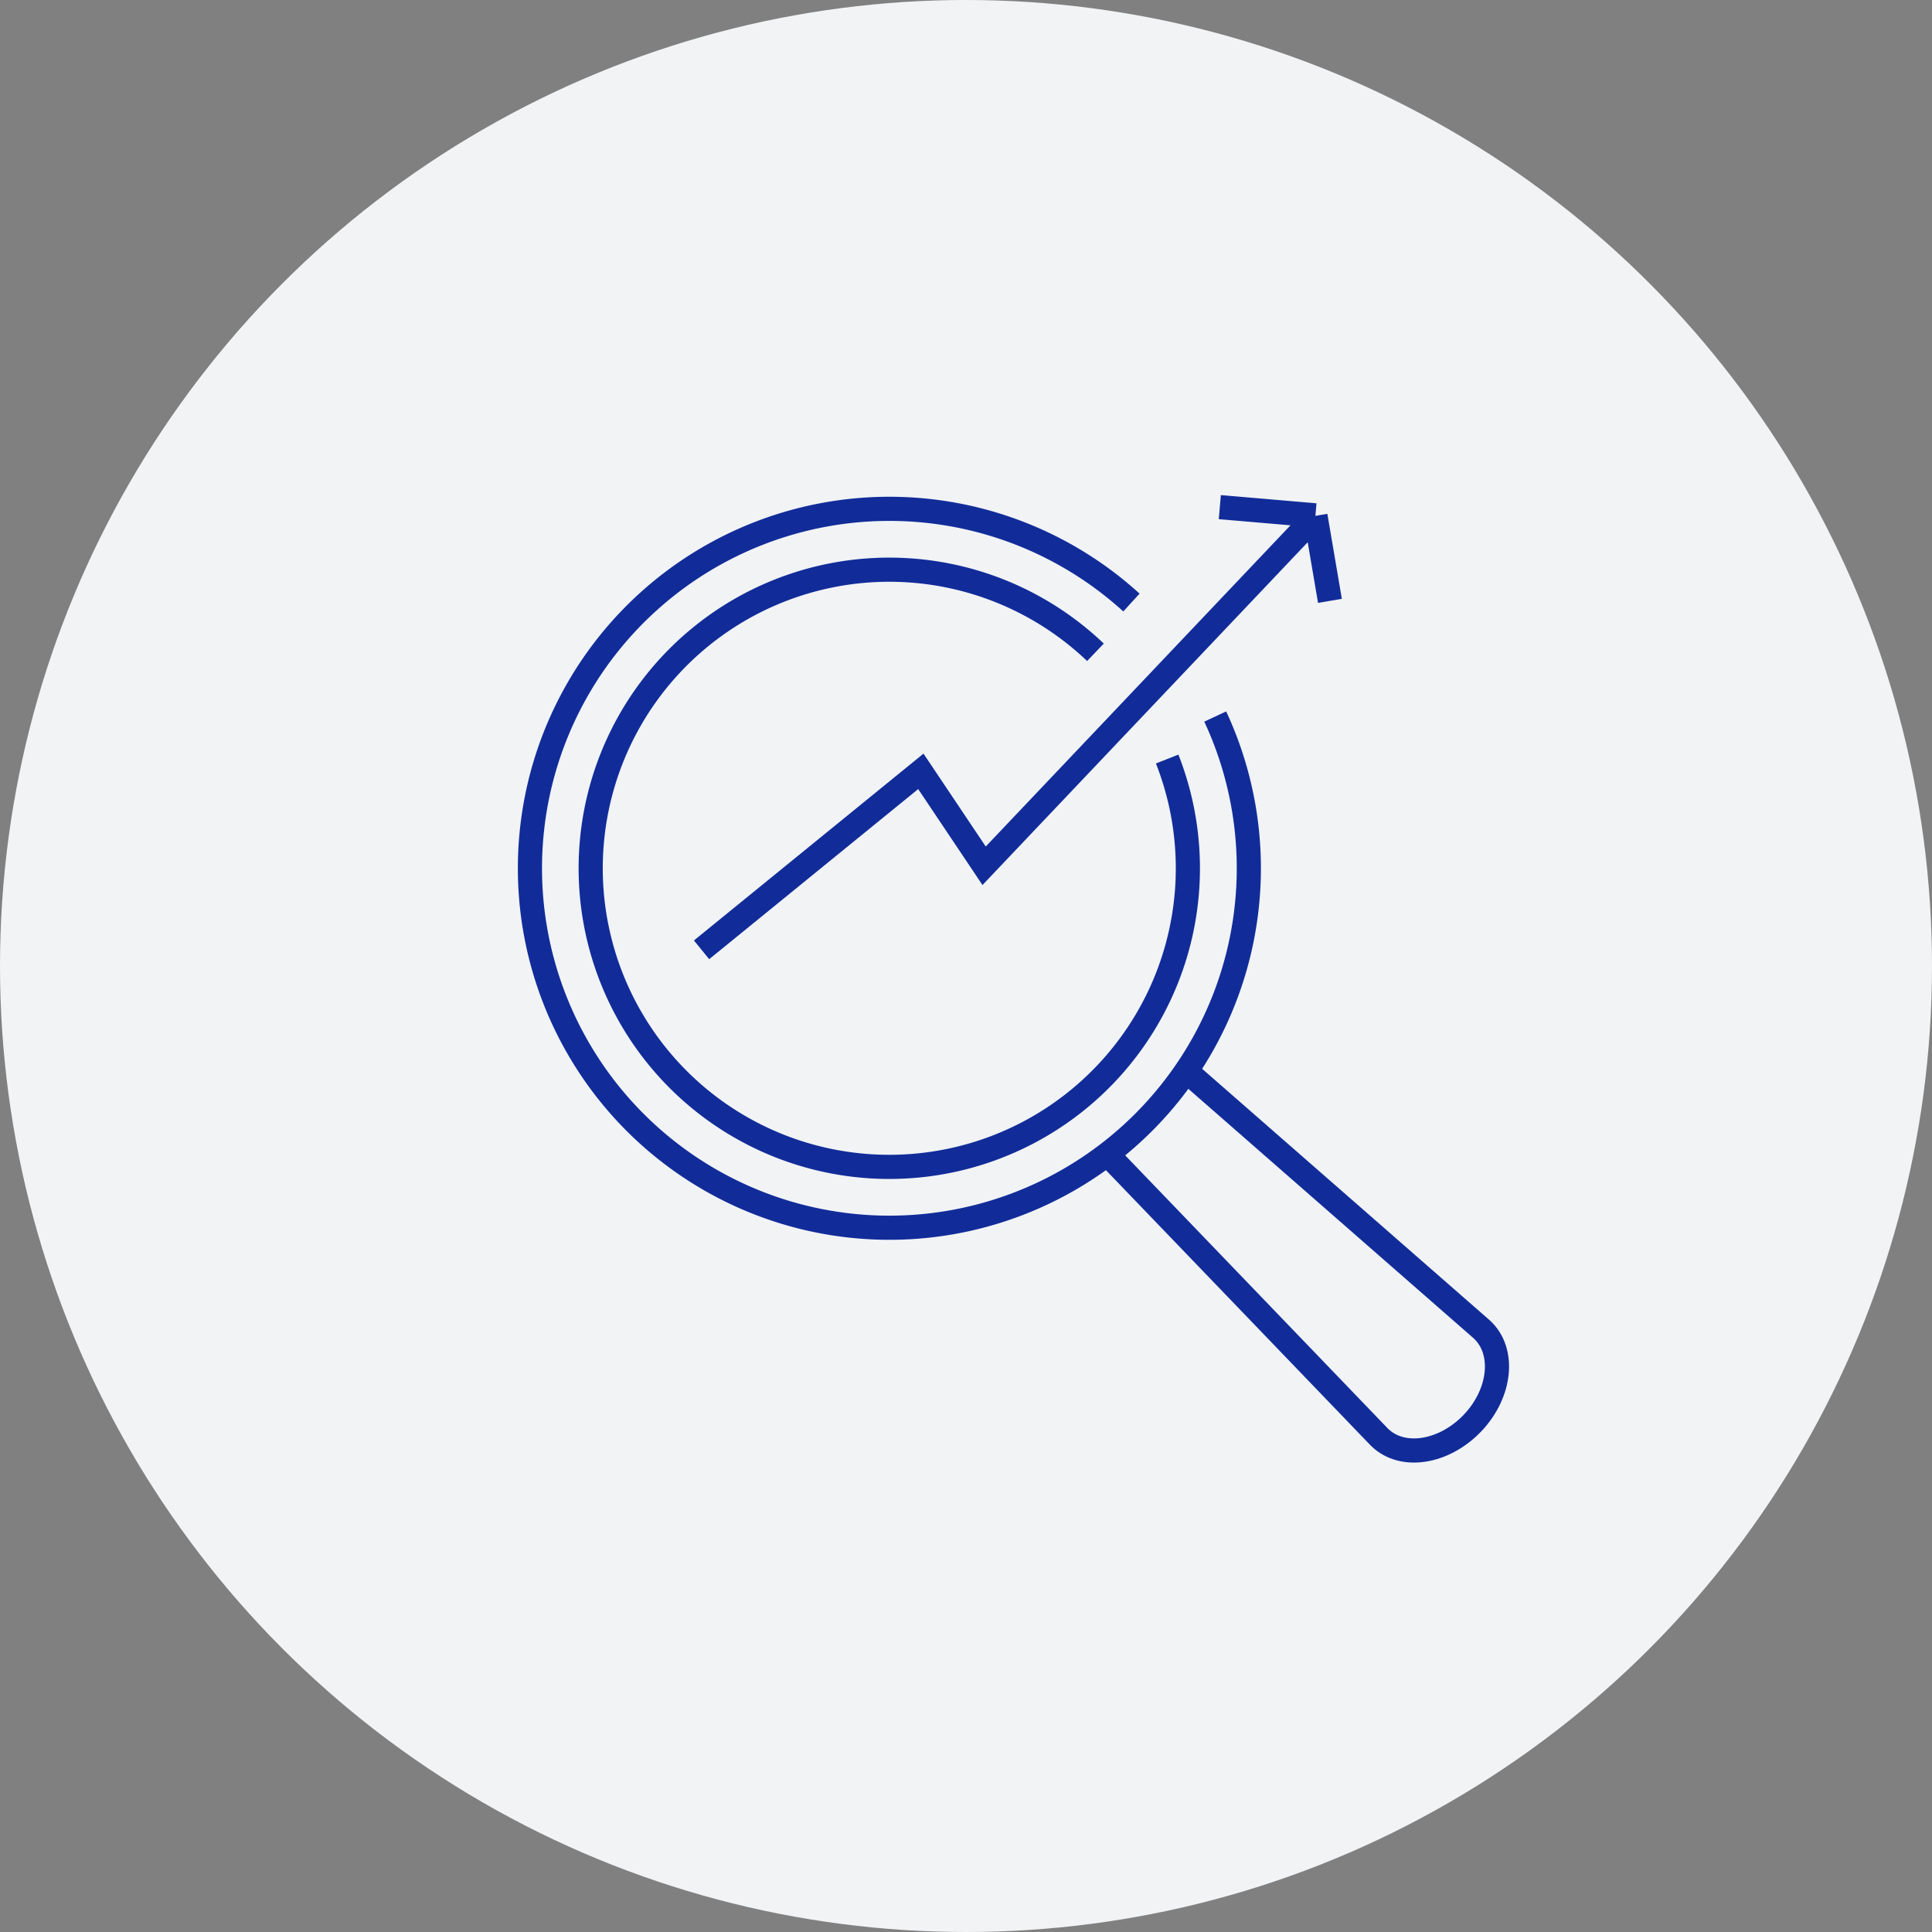 <svg xmlns="http://www.w3.org/2000/svg" width="80" height="80" viewBox="0 0 80 80">
  <rect x="0" y="0" width="80" height="80" fill="#808080" stroke="none"/>
  <g id="job3-icon6" transform="translate(-280 -3639)">
    <circle id="楕円形_8" data-name="楕円形 8" cx="40" cy="40" r="40" transform="translate(280 3639)" fill="#f1f3f5"/>
    <g id="icon" transform="translate(301.49 3659.5)">
      <g id="グループ_871" data-name="グループ 871">
        <path id="パス_9154" data-name="パス 9154" d="M28.83,9.17a14.884,14.884,0,1,1-3.47-4.72" fill="none" stroke="#112c99" stroke-miterlimit="10" stroke-width="1"/>
        <path id="パス_9155" data-name="パス 9155" d="M26.84,10.93a12.364,12.364,0,1,1-2.97-4.42" fill="none" stroke="#112c99" stroke-miterlimit="10" stroke-width="1"/>
        <path id="パス_9156" data-name="パス 9156" d="M27.6,23.82,39.86,34.54c.98.89.81,2.64-.38,3.89-1.18,1.23-2.89,1.5-3.83.6-.01-.01-.03-.02-.04-.04L24.32,27.25" fill="none" stroke="#112c99" stroke-miterlimit="10" stroke-width="1"/>
        <line id="線_990" data-name="線 990" x1="3.96" y1="0.34" transform="translate(29.02 0.5)" fill="none" stroke="#112c99" stroke-miterlimit="10" stroke-width="1"/>
        <line id="線_991" data-name="線 991" x2="0.6" y2="3.52" transform="translate(32.98 0.86)" fill="none" stroke="#112c99" stroke-miterlimit="10" stroke-width="1"/>
        <path id="パス_9157" data-name="パス 9157" d="M7.56,18.83l9.08-7.39,2.62,3.91L32.76,1.12" fill="none" stroke="#112c99" stroke-miterlimit="10" stroke-width="1"/>
      </g>
    </g>
  </g>
</svg>
